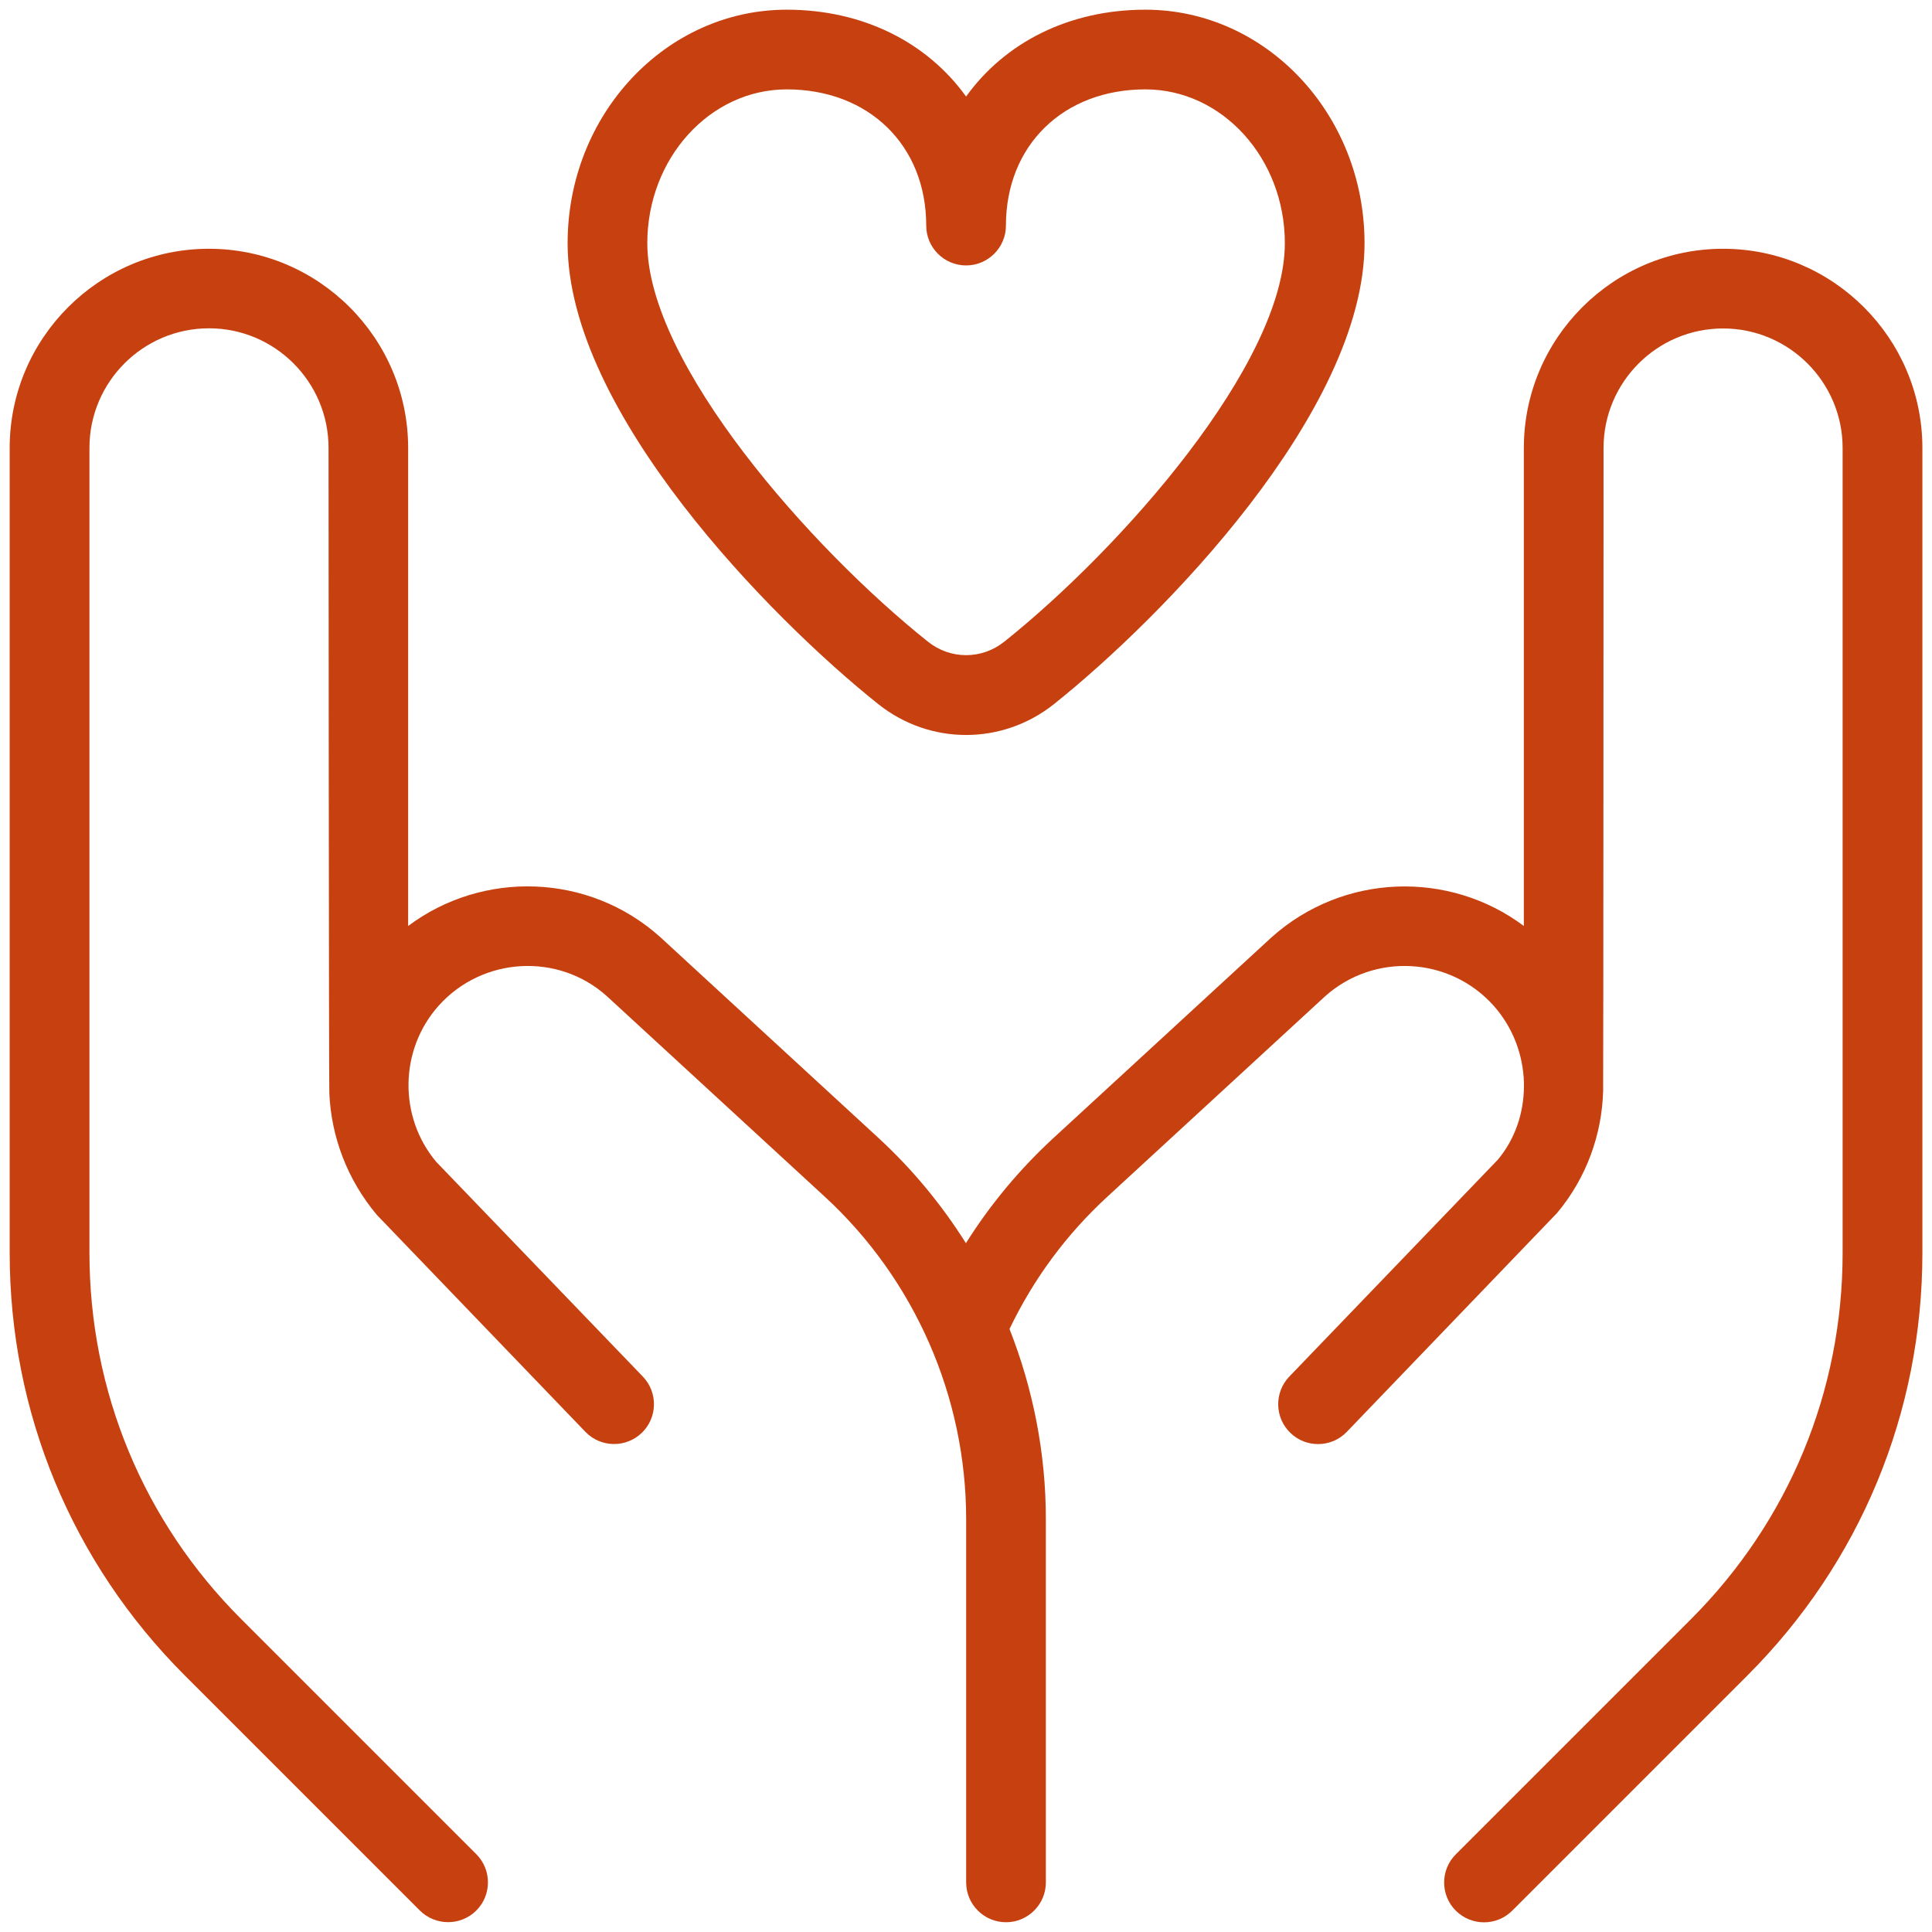 <svg width="114" height="114" viewBox="0 0 114 114" fill="none" xmlns="http://www.w3.org/2000/svg">
<g clip-path="url(#clip0_839_1258)">
<path d="M113.433 26.435V73.933C113.433 83.352 109.765 92.212 103.102 98.87L89.23 112.742C88.769 113.203 88.167 113.429 87.565 113.429C86.963 113.429 86.362 113.198 85.901 112.742C84.984 111.825 84.984 110.334 85.901 109.418L99.773 95.546C105.547 89.771 108.726 82.097 108.726 73.933V26.435C108.726 22.546 105.561 19.381 101.672 19.381C97.784 19.381 94.619 22.546 94.619 26.435C94.619 26.435 94.609 64.265 94.595 64.369C94.525 66.941 93.617 69.499 91.873 71.578L79.468 84.49C79.007 84.97 78.391 85.21 77.775 85.21C77.187 85.21 76.599 84.993 76.143 84.551C75.207 83.653 75.179 82.162 76.077 81.227L88.379 68.432C89.404 67.209 89.921 65.653 89.921 64.087C89.921 64.073 89.921 64.063 89.921 64.049V63.87C89.874 62.248 89.277 60.621 88.125 59.333C85.539 56.45 81.085 56.201 78.189 58.787L65.356 70.599C62.93 72.828 60.987 75.457 59.567 78.419C60.964 81.96 61.712 85.765 61.712 89.635V111.073C61.712 112.371 60.658 113.424 59.361 113.424C58.063 113.424 57.009 112.371 57.009 111.073V89.635C57.009 82.421 53.967 75.485 48.658 70.604L35.801 58.773C32.938 56.205 28.48 56.45 25.889 59.337C23.566 61.928 23.505 65.892 25.738 68.554L37.932 81.227C38.83 82.162 38.802 83.653 37.866 84.551C36.925 85.45 35.439 85.421 34.541 84.486L22.24 71.69C20.477 69.593 19.545 67.058 19.433 64.514C19.404 64.364 19.386 26.425 19.386 26.425C19.386 22.536 16.221 19.372 12.332 19.372C8.443 19.372 5.278 22.536 5.278 26.425V73.924C5.278 82.087 8.457 89.766 14.232 95.536L28.104 109.408C29.021 110.325 29.021 111.816 28.104 112.733C27.643 113.194 27.041 113.419 26.439 113.419C25.837 113.419 25.235 113.189 24.774 112.733L10.902 98.861C4.239 92.197 0.571 83.343 0.571 73.924V26.435C0.571 19.955 5.847 14.679 12.327 14.679C18.807 14.679 24.083 19.955 24.083 26.435V54.639C28.471 51.352 34.72 51.498 38.952 55.288L51.832 67.143C53.835 68.987 55.566 71.084 56.995 73.355C58.429 71.074 60.16 68.996 62.168 67.143L75.024 55.312C79.275 51.503 85.529 51.352 89.916 54.639V26.435C89.916 19.955 95.193 14.679 101.672 14.679C108.152 14.679 113.433 19.955 113.433 26.435ZM33.493 14.35C33.493 6.75 39.291 0.572 46.424 0.572C50.948 0.572 54.724 2.523 57.005 5.697C59.285 2.523 63.061 0.572 67.585 0.572C74.718 0.572 80.516 6.75 80.516 14.35C80.516 24.295 68.53 36.488 62.196 41.543C60.668 42.761 58.839 43.368 57.005 43.368C55.171 43.368 53.346 42.761 51.818 41.543C45.479 36.488 33.493 24.3 33.493 14.35ZM38.195 14.35C38.195 21.459 47.877 32.383 54.752 37.861C56.078 38.924 57.936 38.924 59.262 37.861C66.132 32.378 75.814 21.459 75.814 14.35C75.814 9.346 72.123 5.274 67.585 5.274C62.742 5.274 59.356 8.58 59.356 13.31C59.356 14.608 58.302 15.662 57.005 15.662C55.707 15.662 54.653 14.608 54.653 13.31C54.653 8.58 51.268 5.274 46.424 5.274C41.886 5.274 38.195 9.346 38.195 14.35Z" fill="#C7400F"/>
</g>
<defs>
<clipPath id="clip0_839_1258">
<rect width="112.857" height="112.857" fill="white" transform="translate(0.571 0.572)"/>
</clipPath>
</defs>
</svg>
